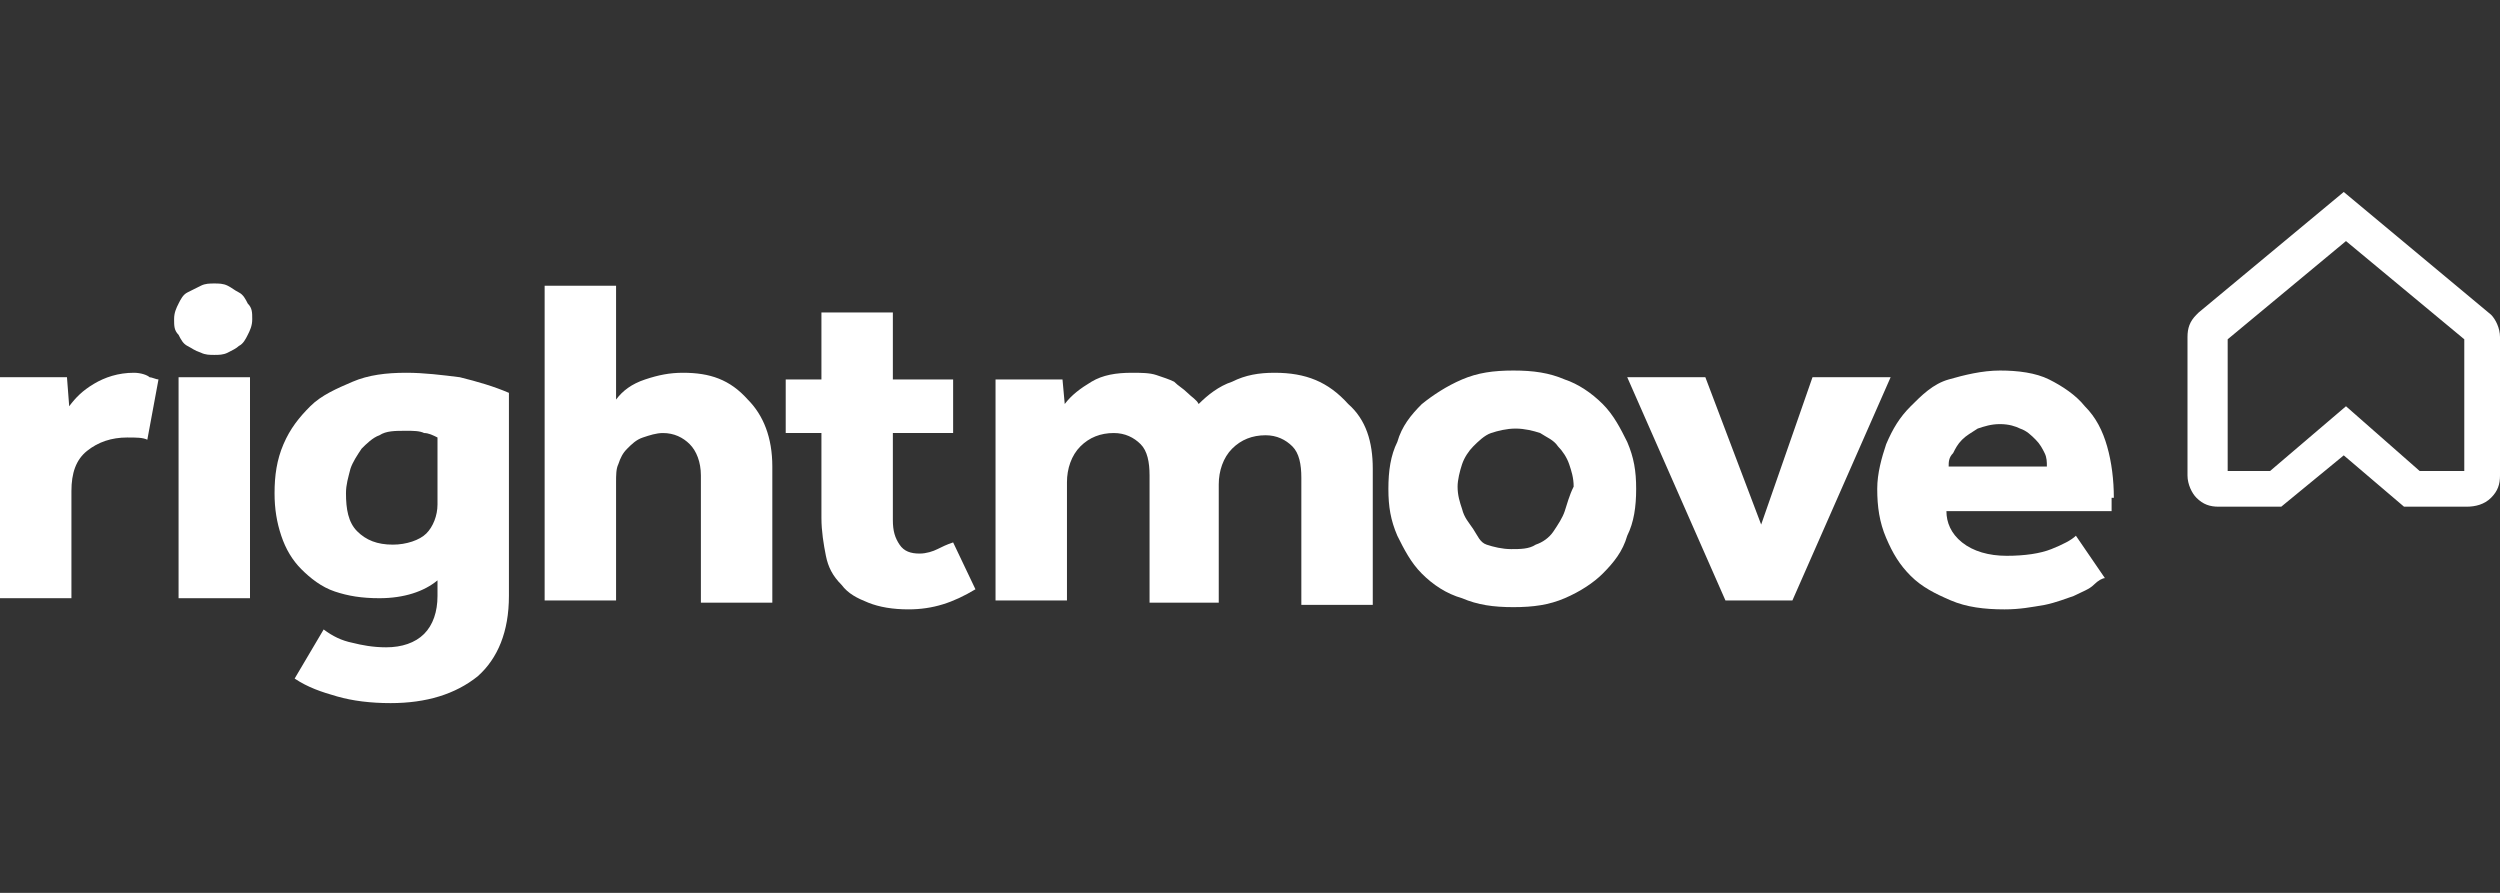 <?xml version="1.0" encoding="utf-8"?>
<!-- Generator: Adobe Illustrator 19.2.0, SVG Export Plug-In . SVG Version: 6.00 Build 0)  -->
<svg version="1.1" id="Layer_1" xmlns="http://www.w3.org/2000/svg" xmlns:xlink="http://www.w3.org/1999/xlink" x="0px" y="0px"
	 viewBox="0 0 112 40" style="enable-background:new 0 0 112 40;" xml:space="preserve">
<rect x="0" y="0" width="112" height="40" fill="#333333" stroke="none"/>
<style type="text/css">
	.st0{fill:#FFFFFF;}
</style>
<path class="st0" d="M72.9,19.8c-0.3-0.6-0.6-1.2-1.1-1.7c-0.5-0.5-1.1-0.9-1.7-1.1c-0.7-0.3-1.4-0.4-2.3-0.4s-1.6,0.1-2.3,0.4
	c-0.7,0.3-1.3,0.7-1.8,1.1c-0.5,0.5-0.9,1-1.1,1.7c-0.3,0.6-0.4,1.3-0.4,2.1s0.1,1.4,0.4,2.1c0.3,0.6,0.6,1.2,1.1,1.7
	c0.5,0.5,1.1,0.9,1.8,1.1c0.7,0.3,1.4,0.4,2.3,0.4s1.6-0.1,2.3-0.4c0.7-0.3,1.3-0.7,1.7-1.1c0.5-0.5,0.9-1,1.1-1.7
	c0.3-0.6,0.4-1.3,0.4-2.1S73.2,20.5,72.9,19.8z M70.1,22.9c-0.1,0.3-0.3,0.6-0.5,0.9c-0.2,0.3-0.5,0.5-0.8,0.6
	c-0.3,0.2-0.7,0.2-1.1,0.2c-0.4,0-0.8-0.1-1.1-0.2S66.2,24,66,23.7s-0.4-0.5-0.5-0.9c-0.1-0.3-0.2-0.6-0.2-1c0-0.3,0.1-0.7,0.2-1
	c0.1-0.3,0.3-0.6,0.5-0.8s0.5-0.5,0.8-0.6s0.7-0.2,1.1-0.2c0.4,0,0.8,0.1,1.1,0.2c0.3,0.2,0.6,0.3,0.8,0.6c0.2,0.2,0.4,0.5,0.5,0.8
	c0.1,0.3,0.2,0.6,0.2,1C70.3,22.2,70.2,22.6,70.1,22.9z"/>
<path class="st0" d="M112,15.1c0-0.4-0.2-0.8-0.4-1L105,8.6l-6.5,5.4l-0.1,0.1c-0.3,0.3-0.4,0.6-0.4,1l0,6.2c0,0.4,0.2,0.8,0.4,1
	c0.3,0.3,0.6,0.4,1,0.4h2.8l2.8-2.3l2.7,2.3h2.8c0.4,0,0.8-0.1,1.1-0.4c0.3-0.3,0.4-0.6,0.4-1L112,15.1z M110.3,21.1h-1.9l-3.3-2.9
	l-3.4,2.9h-1.9v-5.9l5.3-4.4l5.3,4.4V21.1z"/>
<path class="st0" d="M57.1,16.7c-0.7,0-1.3,0.1-1.9,0.4c-0.6,0.2-1.1,0.6-1.5,1c-0.1-0.2-0.3-0.3-0.5-0.5c-0.2-0.2-0.4-0.3-0.6-0.5
	c-0.2-0.1-0.5-0.2-0.8-0.3c-0.3-0.1-0.7-0.1-1.1-0.1c-0.7,0-1.3,0.1-1.8,0.4c-0.5,0.3-0.9,0.6-1.2,1L47.6,17h-3v9.9h3.2v-5.3
	c0-0.6,0.2-1.2,0.6-1.6c0.4-0.4,0.9-0.6,1.5-0.6c0.5,0,0.9,0.2,1.2,0.5c0.3,0.3,0.4,0.8,0.4,1.4v5.7h3.1v-5.3c0-0.6,0.2-1.2,0.6-1.6
	c0.4-0.4,0.9-0.6,1.5-0.6c0.5,0,0.9,0.2,1.2,0.5c0.3,0.3,0.4,0.8,0.4,1.4v5.7h3.2v-6.1c0-1.2-0.3-2.2-1.1-2.9
	C59.5,17.1,58.5,16.7,57.1,16.7"/>
<polygon class="st0" points="81.2,16.9 78.9,23.5 76.4,16.9 72.9,16.9 77.3,26.9 80.3,26.9 84.7,16.9 "/>
<path class="st0" d="M94.7,22.3L94.7,22.3c0-0.8-0.1-1.6-0.3-2.3c-0.2-0.7-0.5-1.3-1-1.8c-0.4-0.5-1-0.9-1.6-1.2
	c-0.6-0.3-1.4-0.4-2.2-0.4S88,16.8,87.3,17s-1.2,0.7-1.7,1.2c-0.5,0.5-0.8,1-1.1,1.7c-0.2,0.6-0.4,1.3-0.4,2c0,0.8,0.1,1.5,0.4,2.2
	c0.3,0.7,0.6,1.2,1.1,1.7c0.5,0.5,1.1,0.8,1.8,1.1c0.7,0.3,1.5,0.4,2.4,0.4c0.7,0,1.2-0.1,1.8-0.2c0.5-0.1,1-0.3,1.3-0.4
	c0.4-0.2,0.7-0.3,0.9-0.5c0.2-0.2,0.4-0.3,0.5-0.3l-1.3-1.9c-0.2,0.2-0.6,0.4-1.1,0.6c-0.5,0.2-1.2,0.3-2,0.3c-0.8,0-1.5-0.2-2-0.6
	c-0.5-0.4-0.7-0.9-0.7-1.4h7.4V22.3z M87.3,20.9c0-0.2,0-0.4,0.2-0.6c0.1-0.2,0.2-0.4,0.4-0.6c0.2-0.2,0.4-0.3,0.7-0.5
	c0.3-0.1,0.6-0.2,1-0.2c0.4,0,0.7,0.1,0.9,0.2c0.3,0.1,0.5,0.3,0.7,0.5c0.2,0.2,0.3,0.4,0.4,0.6c0.1,0.2,0.1,0.4,0.1,0.6H87.3z"/>
<path class="st0" d="M42,24.6c-0.2,0.1-0.5,0.2-0.8,0.2c-0.4,0-0.7-0.1-0.9-0.4c-0.2-0.3-0.3-0.6-0.3-1.1v-3.9h2.7v-2.4h-2.7v-3
	h-3.2v3h-1.6v2.4h1.6v3.8c0,0.6,0.1,1.2,0.2,1.7c0.1,0.5,0.3,0.9,0.7,1.3c0.3,0.4,0.7,0.6,1.2,0.8c0.5,0.2,1.1,0.3,1.8,0.3
	c1.1,0,2-0.3,3-0.9l-1-2.1C42.4,24.4,42.2,24.5,42,24.6"/>
<path class="st0" d="M6,16.7c-0.7,0-1.3,0.2-1.8,0.5c-0.5,0.3-0.8,0.6-1.1,1L3,16.9H0v9.9h3.2V22c0-0.8,0.2-1.4,0.7-1.8
	s1.1-0.6,1.8-0.6c0.4,0,0.7,0,0.9,0.1l0.5-2.7c-0.1,0-0.3-0.1-0.4-0.1C6.6,16.8,6.3,16.7,6,16.7"/>
<rect x="8" y="16.9" class="st0" width="3.2" height="9.9"/>
<path class="st0" d="M20.6,16.9c-0.8-0.1-1.6-0.2-2.4-0.2c-0.9,0-1.7,0.1-2.4,0.4s-1.4,0.6-1.9,1.1c-0.5,0.5-0.9,1-1.2,1.7
	c-0.3,0.7-0.4,1.4-0.4,2.2c0,0.7,0.1,1.3,0.3,1.9c0.2,0.6,0.5,1.1,0.9,1.5c0.4,0.4,0.9,0.8,1.5,1c0.6,0.2,1.2,0.3,2,0.3
	c1.1,0,2-0.3,2.6-0.8v0.7c0,0.7-0.2,1.3-0.6,1.7c-0.4,0.4-1,0.6-1.7,0.6c-0.6,0-1.1-0.1-1.5-0.2c-0.5-0.1-0.9-0.3-1.3-0.6l-1.3,2.2
	c0.6,0.4,1.2,0.6,1.9,0.8c0.7,0.2,1.5,0.3,2.4,0.3c1.6,0,2.9-0.4,3.9-1.2c0.9-0.8,1.4-2,1.4-3.6v-9.1C22.1,17.3,21.4,17.1,20.6,16.9
	z M19.1,23.9c-0.3,0.3-0.9,0.5-1.5,0.5c-0.7,0-1.2-0.2-1.6-0.6c-0.4-0.4-0.5-1-0.5-1.7c0-0.4,0.1-0.7,0.2-1.1
	c0.1-0.3,0.3-0.6,0.5-0.9c0.2-0.2,0.5-0.5,0.8-0.6c0.3-0.2,0.7-0.2,1.2-0.2c0.3,0,0.6,0,0.8,0.1c0.2,0,0.4,0.1,0.6,0.2v3h0
	C19.6,23.1,19.4,23.6,19.1,23.9z"/>
<path class="st0" d="M30.6,16.7c-0.6,0-1.1,0.1-1.7,0.3c-0.6,0.2-1,0.5-1.3,0.9v-5.1h-3.2v14.1h3.2v-5.3c0-0.3,0-0.6,0.1-0.8
	c0.1-0.3,0.2-0.5,0.4-0.7c0.2-0.2,0.4-0.4,0.7-0.5c0.3-0.1,0.6-0.2,0.9-0.2c0.5,0,0.9,0.2,1.2,0.5c0.3,0.3,0.5,0.8,0.5,1.4v5.7h3.2
	v-6.1c0-1.3-0.4-2.3-1.1-3C32.7,17,31.8,16.7,30.6,16.7"/>
<path class="st0" d="M10.7,13.1c-0.2-0.1-0.3-0.2-0.5-0.3c-0.2-0.1-0.4-0.1-0.6-0.1c-0.2,0-0.4,0-0.6,0.1c-0.2,0.1-0.4,0.2-0.6,0.3
	c-0.2,0.1-0.3,0.3-0.4,0.5c-0.1,0.2-0.2,0.4-0.2,0.7c0,0.3,0,0.5,0.2,0.7c0.1,0.2,0.2,0.4,0.4,0.5c0.2,0.1,0.3,0.2,0.6,0.3
	c0.2,0.1,0.4,0.1,0.6,0.1c0.2,0,0.4,0,0.6-0.1c0.2-0.1,0.4-0.2,0.5-0.3c0.2-0.1,0.3-0.3,0.4-0.5c0.1-0.2,0.2-0.4,0.2-0.7
	s0-0.5-0.2-0.7C11,13.4,10.9,13.2,10.7,13.1"/>
</svg>
